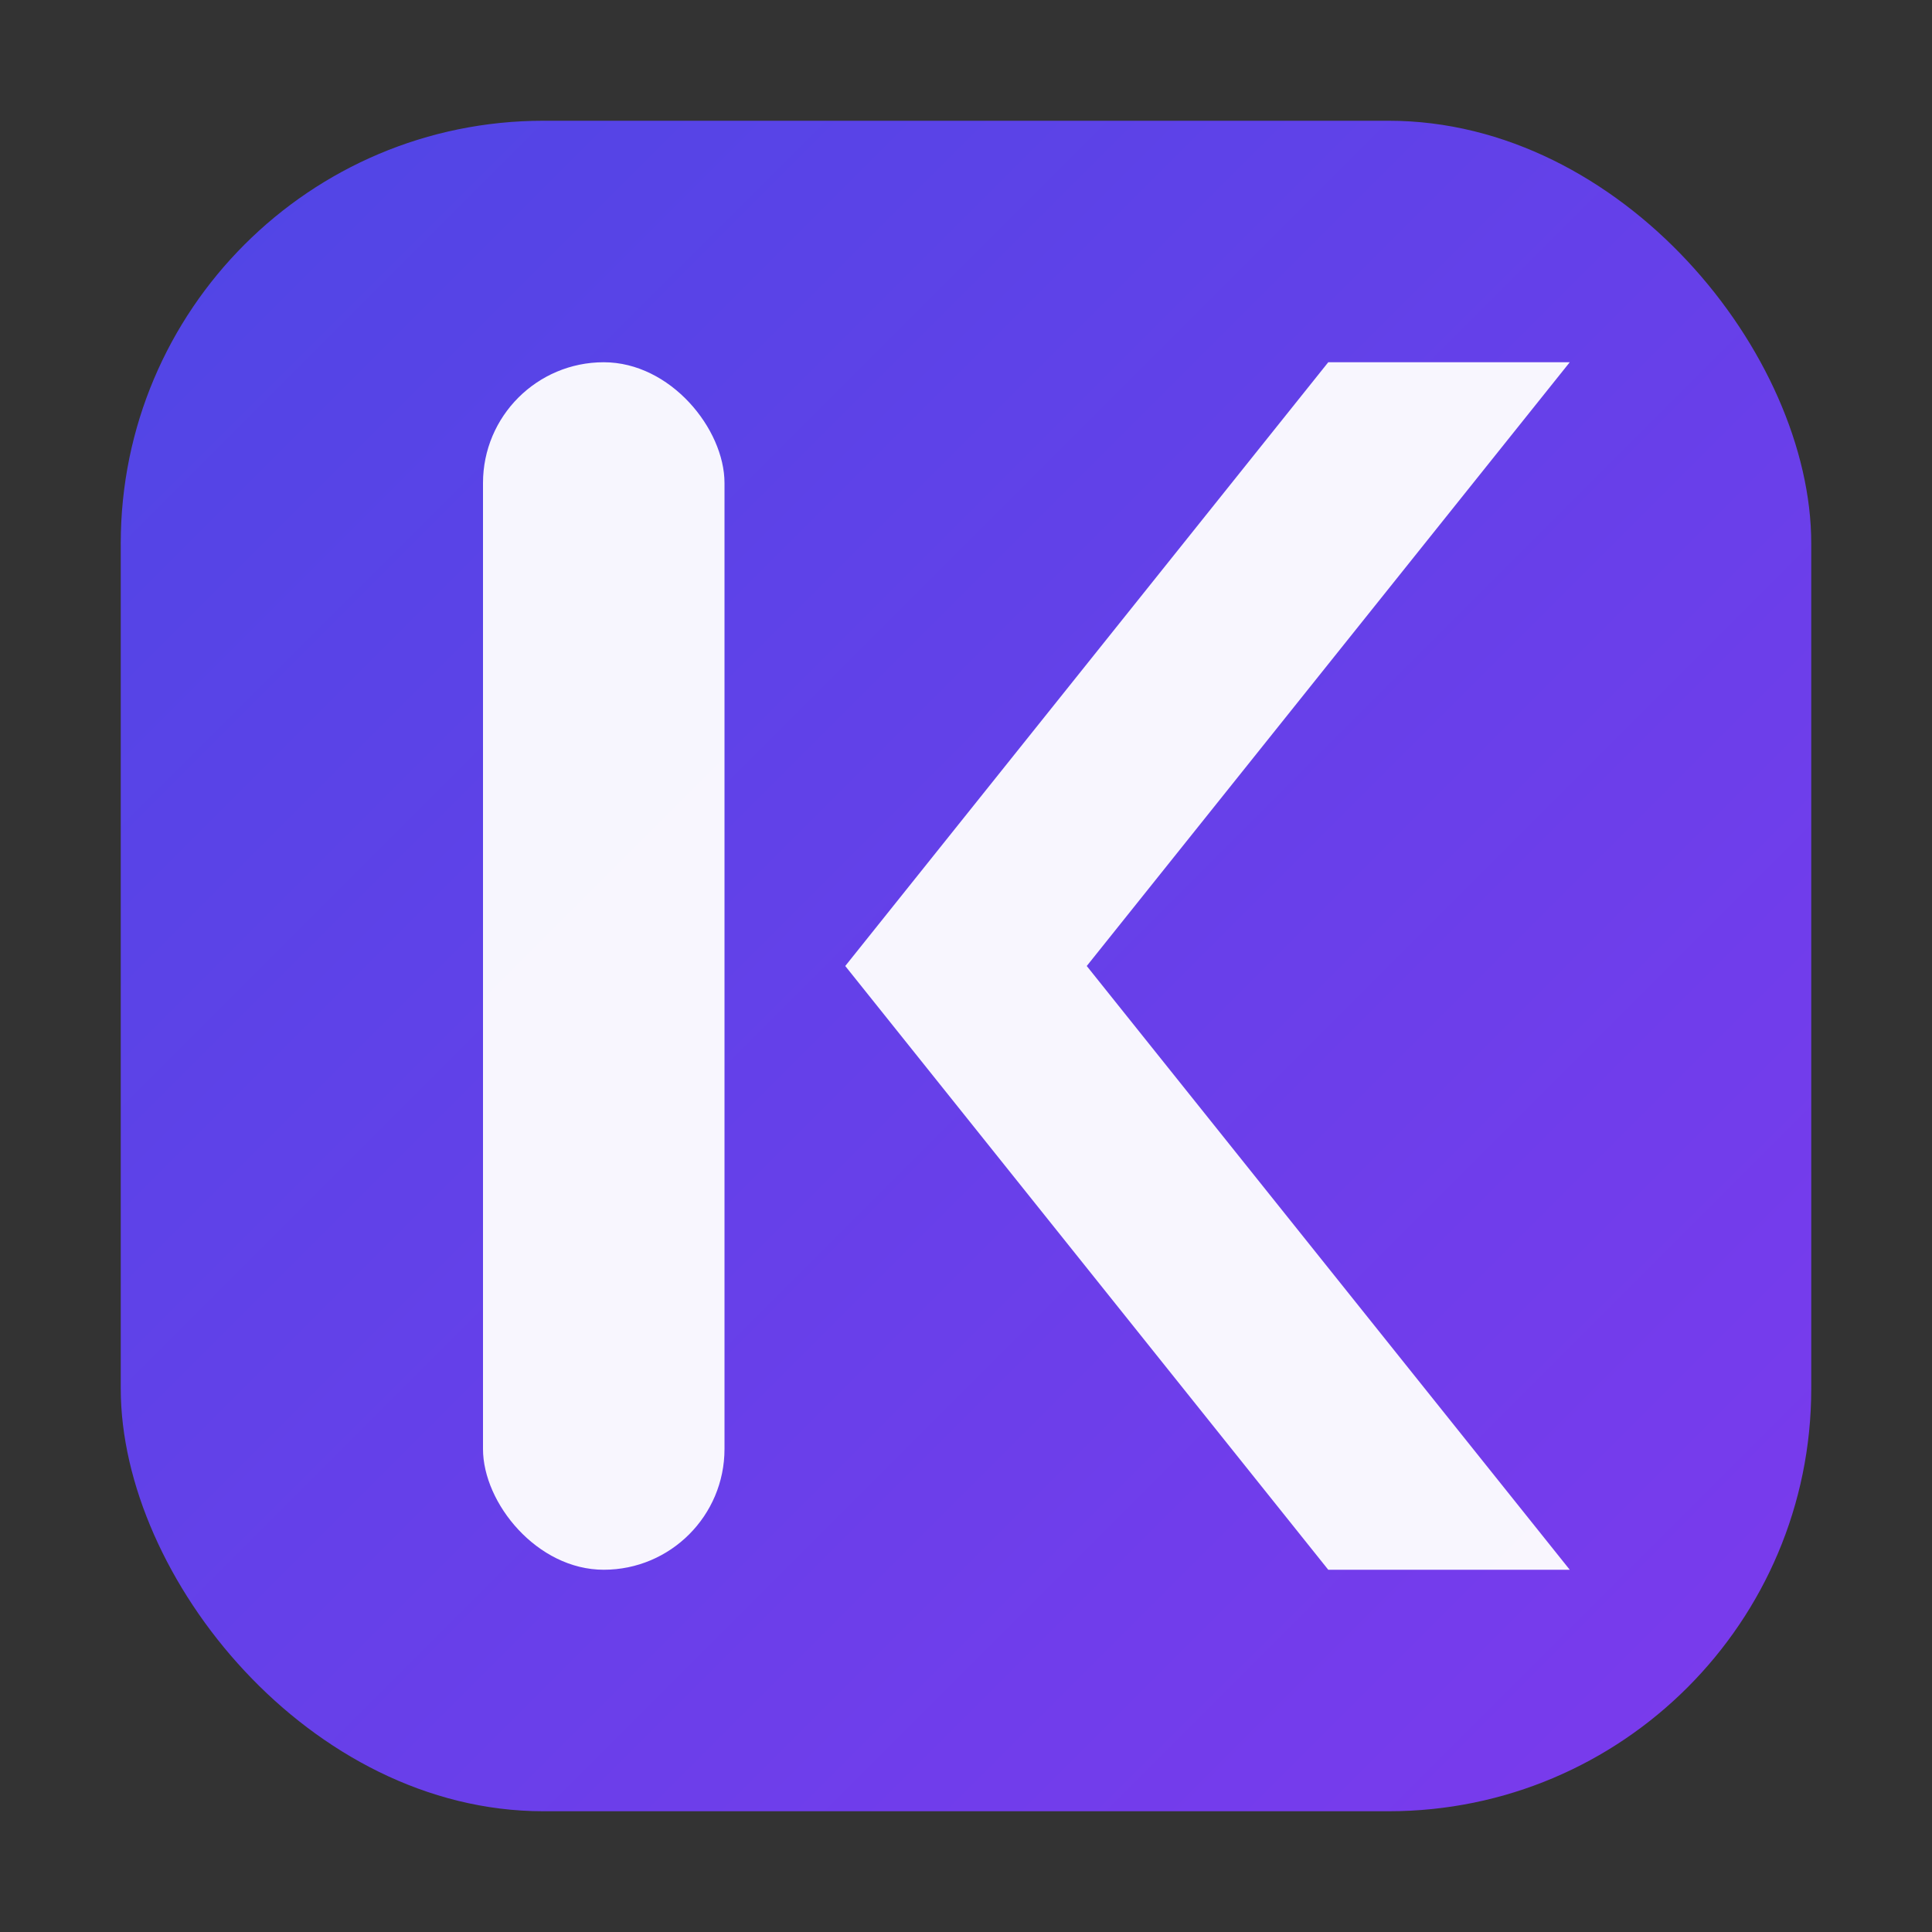<svg xmlns="http://www.w3.org/2000/svg" viewBox="0 0 64 64">
  <rect x="0" y="0" width="64" height="64" fill="#333333" stroke="none"/>
  <defs>
    <linearGradient id="g" x1="0" y1="0" x2="1" y2="1">
      <stop offset="0" stop-color="#4f46e5"/>
      <stop offset="1" stop-color="#7c3aed"/>
    </linearGradient>
  </defs>
  <rect x="4" y="4" width="56" height="56" rx="14" fill="url(#g)"/>
  <rect x="16" y="12" width="8" height="40" rx="4" fill="#ffffff" opacity="0.95"/>
  <polygon points="28,32 44,12 52,12 36,32" fill="#ffffff" opacity="0.95"/>
  <polygon points="28,32 44,52 52,52 36,32" fill="#ffffff" opacity="0.95"/>
</svg>
